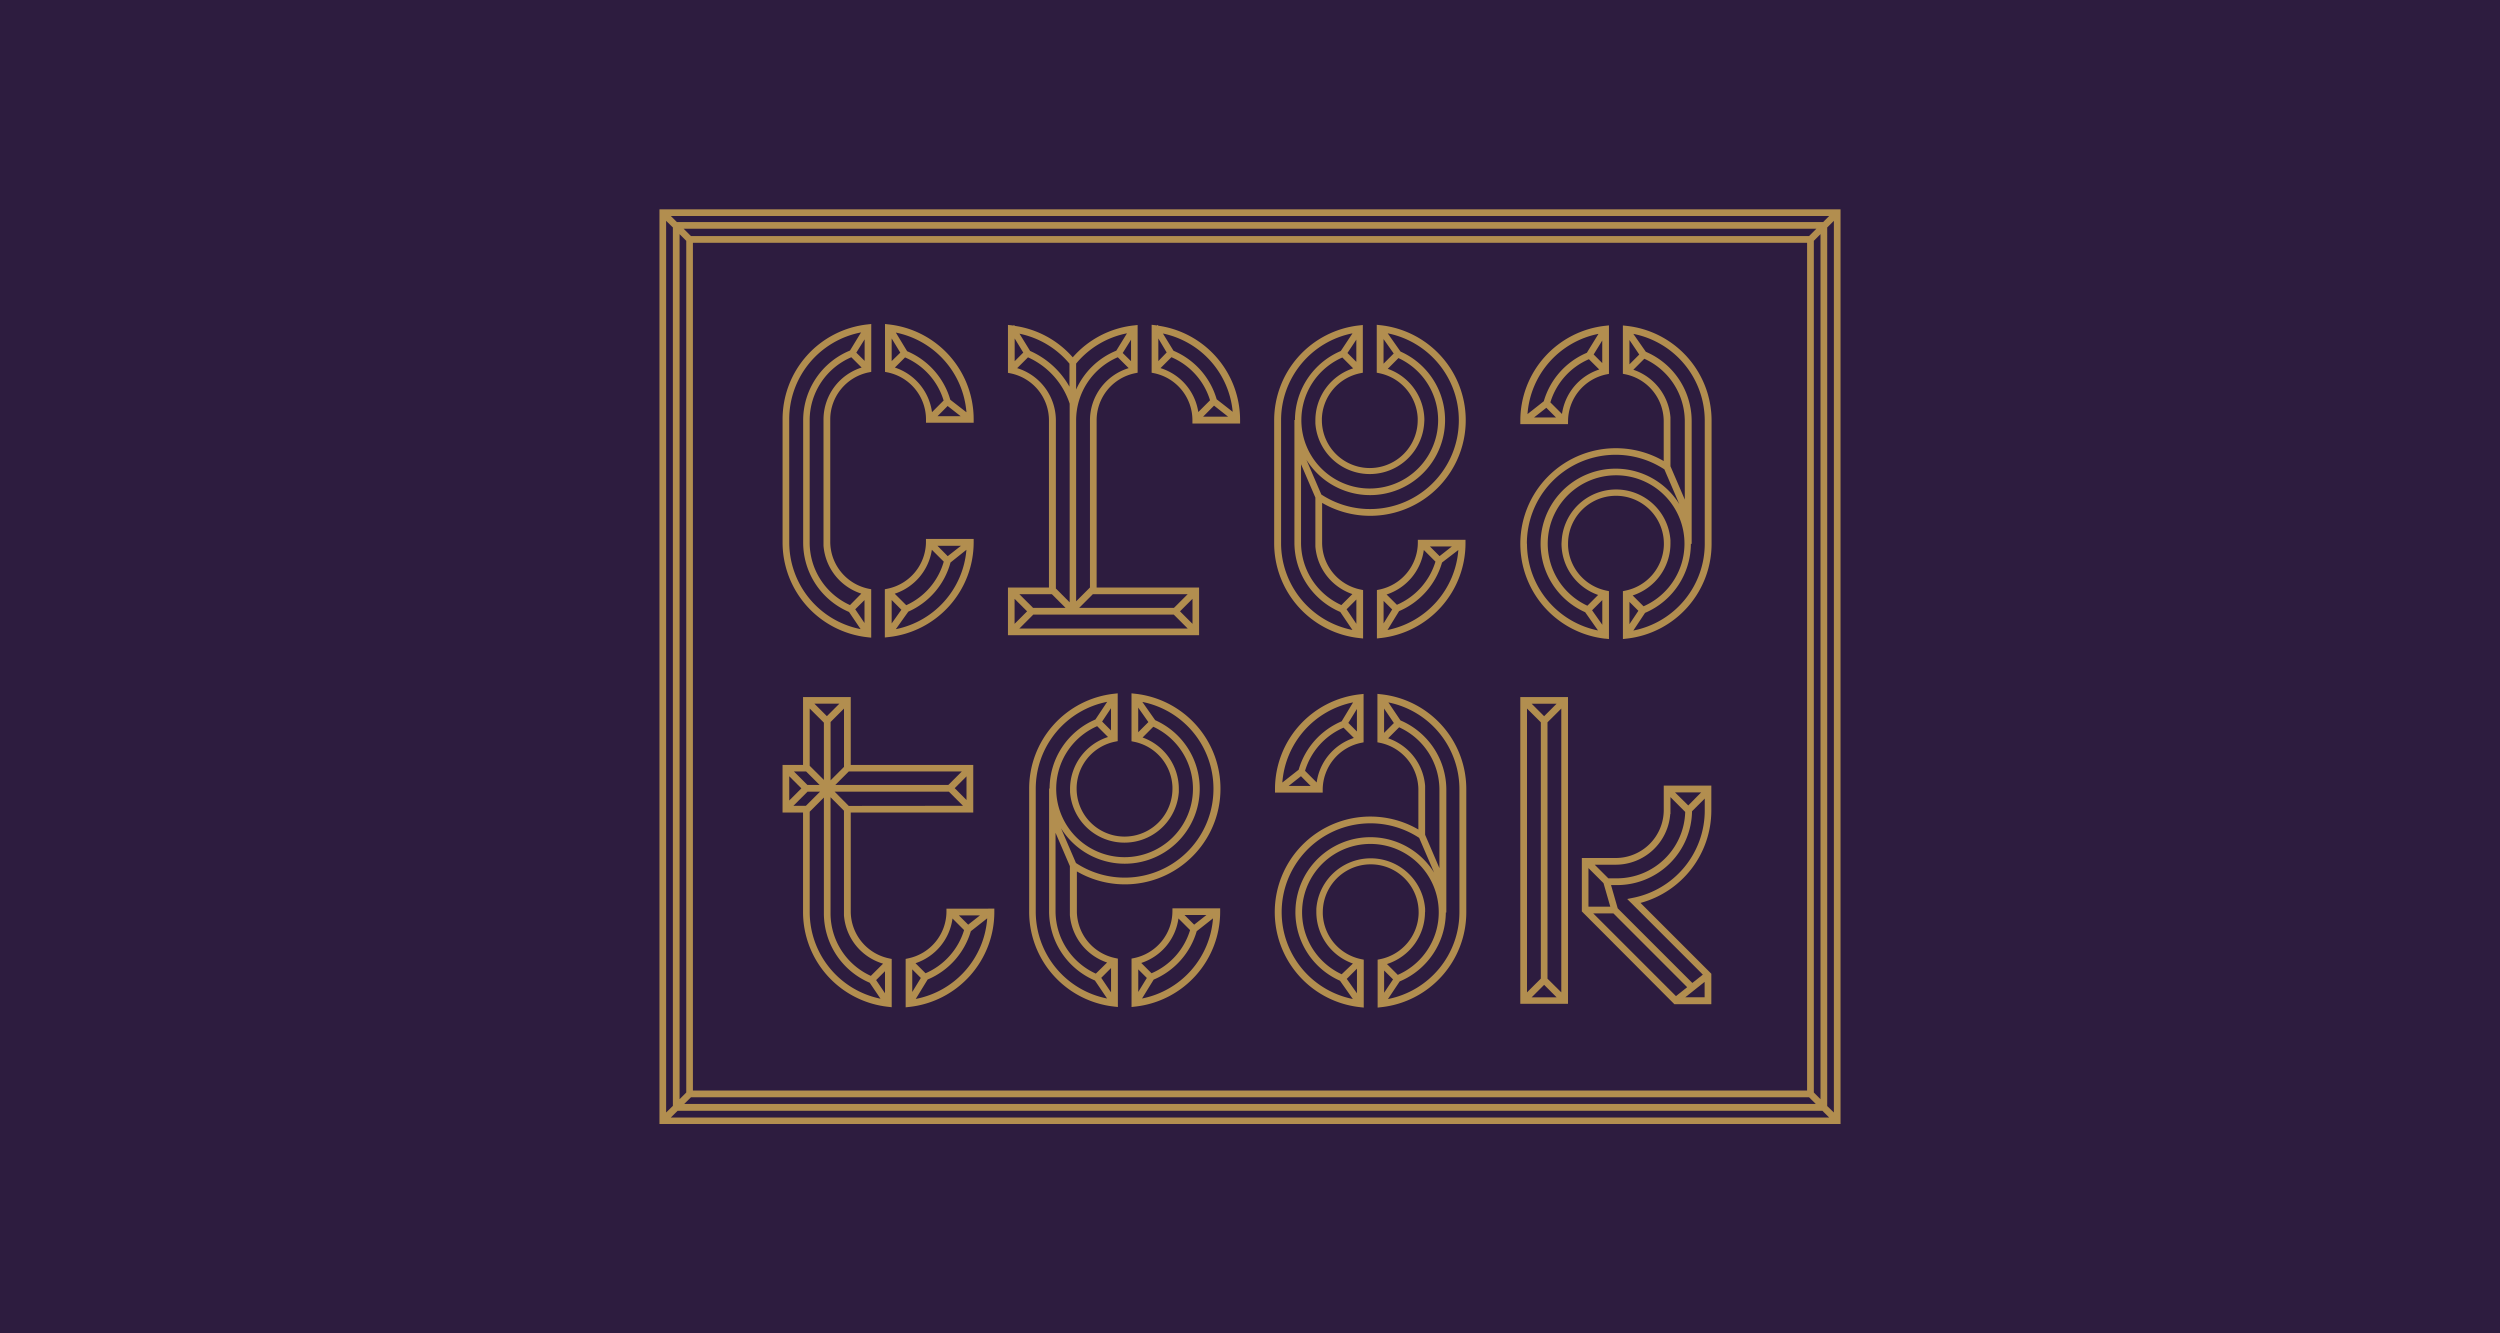 <svg id="Layer_1" data-name="Layer 1" xmlns="http://www.w3.org/2000/svg" viewBox="0 0 600 320"><defs><style>.cls-1{fill:#2d1c3f;}.cls-2{fill:#b28e4f;}</style></defs><title>6Artboard 1</title><rect class="cls-1" width="600" height="320"/><path class="cls-2" d="M233.68,130.16v-.81H222.23v.8A11.53,11.53,0,0,1,213,141.29l-.64.13V153l.89-.1A22.89,22.89,0,0,0,233.68,130.16Zm-17.35,16.18L214,149.62V144ZM215,151l3-4.21A18,18,0,0,0,228.12,135l3.82-3.05A21.2,21.2,0,0,1,215,151Zm12.45-17.52L225,131h5.62Zm-3.81-1.54,2.86,2.85a16.4,16.4,0,0,1-9,10.46l-2.77-2.76A13.16,13.16,0,0,0,223.65,131.92Z"/><path class="cls-2" d="M222.24,100.64v.81h11.44v-.81a22.89,22.89,0,0,0-20.39-22.78l-.89-.1V89.25l.64.13A11.53,11.53,0,0,1,222.24,100.64Zm-6.17-16L214,86.66V81.23Zm-1.34,3.61,2.48-2.47a16.43,16.43,0,0,1,9.26,10.34l-2.79,2.8A13.13,13.13,0,0,0,214.73,88.2Zm12.7,9.19,3.13,2.45H225Zm4.51,1.5-3.87-3a18.11,18.11,0,0,0-10.36-11.65L215,79.82A21.21,21.21,0,0,1,231.94,98.89Z"/><path class="cls-2" d="M208.2,152.94l.89.1V141.42l-.65-.13a11.55,11.55,0,0,1-9.18-11.14V100.64a11.53,11.53,0,0,1,9.19-11.26l.65-.13V77.76l-.89.1a22.88,22.88,0,0,0-20.39,22.78v29.52A22.88,22.88,0,0,0,208.2,152.94Zm-2.94-6.71,2.22-2.21v5.5Zm-7.62-45.59v29.52l0,.8h0a13.16,13.16,0,0,0,9.07,11.51L204,145.22a16.48,16.48,0,0,1-9.68-14.92V100.79a16.45,16.45,0,0,1,10-15.05l2.47,2.47A13.1,13.1,0,0,0,197.64,100.64Zm7.87-16,2-3.2v5.17Zm-16.1,16a21.25,21.25,0,0,1,17.24-20.86L204,84.13a18.09,18.09,0,0,0-11.24,16.66V130.3a18.11,18.11,0,0,0,11,16.57l2.79,4.12a21.23,21.23,0,0,1-17.13-20.83Z"/><path class="cls-2" d="M204.18,218.87V195h29.4V183.59h-29.4V167.3H192.73v16.29h-4.92V195h4.92v23.84a22.89,22.89,0,0,0,20.39,22.79l.89.1V230.15l-.64-.14A11.54,11.54,0,0,1,204.18,218.87Zm6.09,16.35,2.13-2.13v5.29Zm1.67-3.94L209,234.21a16.49,16.49,0,0,1-9.67-14.92V191.34l3.22,3.23v24.31l0,.81h0A13.15,13.15,0,0,0,211.94,231.28Zm-17.61-61.23,3.4,3.39v13.74l-3.4-3.39Zm8.23,14-3.22,3.23v-14l3.22-3.22Zm-4.11-12.17-3-3h6Zm5.25,21.54L200.31,190h27.42l3.39,3.39Zm25.43-4.26,2.83-2.83V192Zm1.7-4-3.23,3.23H200.47l3.23-3.23Zm-37.36,0,3.24,3.23h-2.93l-3.23-3.23Zm-1.14,4.05-2.91,2.91v-5.82Zm-1.91,4.18,3.39-3.39h3l-3.39,3.39Zm3.91,25.45V194.81l3.4-3.4v27.88a18.11,18.11,0,0,0,11,16.57l2.59,3.83A21.25,21.25,0,0,1,194.33,218.88Z"/><path class="cls-2" d="M287.78,141H263.19V100.84a11.52,11.52,0,0,1,9.2-11.26l.64-.13V78l-.89.1a22.73,22.73,0,0,0-14.68,7.66,22.75,22.75,0,0,0-13.94-7.55L243.4,78l-.23.14-.37-.06-.89-.1v11.5l.65.13a11.52,11.52,0,0,1,9.19,11.26V141h-9.84v11.45h45.87Zm-41.28,5.72-3,3v-6Zm1.49.78H281.7l3.34,3.34H244.65Zm35.21-.78,3-3v6Zm1.84-4.11-3.29,3.28H259l3.28-3.28Zm-23.45-41.74V141l-3.32,3.32V100.79a16.47,16.47,0,0,1,10-15.05l2.61,2.61A13.11,13.11,0,0,0,261.59,100.84Zm7.86-16.15,2-3.2v5.17Zm1-4.68-2.54,4.12a18,18,0,0,0-9.64,9.34V87.26A21.15,21.15,0,0,1,270.45,80Zm-13.78,7.27v5.49a20.21,20.21,0,0,0-9.44-8.57l-2.55-4.14A21.16,21.16,0,0,1,256.67,87.28Zm-11.09-2.69-2.06,2.07V81.23Zm-1.48,3.76,2.62-2.62a18.51,18.51,0,0,1,10,11.12v47.68l-3.31-3.32V100.84A13.14,13.14,0,0,0,244.1,88.35Zm8.35,54.23,3.28,3.28h-7.79l-3.29-3.28Z"/><path class="cls-2" d="M286.18,100.84v.8h11.44v-.8A22.87,22.87,0,0,0,278,78.17l-.12-.2-.23.14-.37-.06-.89-.1v11.5l.64.13A11.52,11.52,0,0,1,286.18,100.84ZM280,84.59,278,86.66V81.23Zm-1.48,3.76,2.62-2.62a16.44,16.44,0,0,1,9.27,10.34l-2.82,2.82A13.1,13.1,0,0,0,278.53,88.35Zm12.85,9,3.37,2.65h-6Zm4.47,1.48-3.84-3a18.1,18.1,0,0,0-10.36-11.65l-2.54-4.14A21.19,21.19,0,0,1,295.85,98.87Z"/><path class="cls-2" d="M351.72,130.35v-.8H340.28v.79a11.55,11.55,0,0,1-9.17,11.14l-.65.13v11.62l.9-.1A22.89,22.89,0,0,0,351.72,130.35Zm-17.6,15.92-2.06,3.35v-5.41ZM333,151.2l2.78-4.53A18.13,18.13,0,0,0,346.09,135L350,132A21.23,21.23,0,0,1,333,151.2Zm12.5-17.73-2.32-2.32h5.27ZM341.72,132l2.79,2.79a16.48,16.48,0,0,1-9.25,10.36l-2.48-2.47A13.14,13.14,0,0,0,341.72,132Z"/><path class="cls-2" d="M326.25,153.14l.89.1V141.62l-.64-.14a11.52,11.52,0,0,1-9.19-11.14l0-9.65a22.94,22.94,0,1,0,14-42.64l-.89-.1v11.5l.65.13a11.52,11.52,0,0,1,9.18,10.83v.42a11.48,11.48,0,0,1-23,0v-.33a11.5,11.5,0,0,1,9.19-10.92l.64-.13V78l-.89.1a22.9,22.9,0,0,0-20.39,22.79v29.51A22.89,22.89,0,0,0,326.25,153.14Zm-3.07-6.91,2.35-2.35v5.84Zm1.39-3.65-2.64,2.64a16.48,16.48,0,0,1-9.68-14.92V111.42l3.44,8v11.75h0A13.17,13.17,0,0,0,324.57,142.58Zm25.55-41.74a21.31,21.31,0,0,1-33,17.84l-3.59-8.35a18,18,0,1,0,22.6-25.95L333.05,80A21.25,21.25,0,0,1,350.12,100.84Zm-15.63-16-2.44,2.45V81.38Zm-18.8,16v.8h0a13.09,13.09,0,0,0,26.11,0l.05-.8a13.11,13.11,0,0,0-8.79-12.32l2.57-2.58a16.41,16.41,0,1,1-13.47-.14l2.6,2.6A13.13,13.13,0,0,0,315.69,100.84Zm7.7-16.12,2.13-3.21v5.34Zm-15.93,45.63V100.84A21.25,21.25,0,0,1,324.6,80l-2.81,4.24a18.07,18.07,0,0,0-11,16.56h-.13V130.3a18.11,18.11,0,0,0,11,16.57l2.92,4.32A21.24,21.24,0,0,1,307.46,130.35Z"/><path class="cls-2" d="M399.3,193.75v.79a11.53,11.53,0,0,1-11.48,11.38h-8.18v12.82L401.84,241h8.88v-7.3l-17-17a23,23,0,0,0,17-22.15v-6H399.3Zm1.56,1.61h.05v-4.05l3.54,3.55a16.4,16.4,0,0,1-16.36,15.94H386l-3.27-3.27h5.12A13.14,13.14,0,0,0,400.86,195.36Zm4.32-2.05L402,190.17h6.28Zm-2.95,45.76-19.86-19.86h4.84l17.71,17.72Zm-21-21.47v-9.26l3.61,3.61,1.63,5.65Zm23.24,21.74,4.64-3.69v3.69ZM392,215.46l-1.47.3,18.15,18.15-2.52,2L388.25,218l-1.6-5.58h1.44a18,18,0,0,0,18-17.72l3.05-3.05v2.92A21.37,21.37,0,0,1,392,215.46Z"/><path class="cls-2" d="M376.32,167.3H364.87v73.61h11.45Zm-5.73,4.59-3-3h6Zm-.79,1.47v61.5l-3.32,3.31V170.05Zm.79,63,3,3h-6Zm.81-1.47V173.35l3.31-3.3v68.12Z"/><path class="cls-2" d="M158.27,50.24V269.76H441.73V50.24Zm275.9,6.42H165.83l-1.77-1.77H435.94Zm-.47,1.61V261.73H166.3V58.27Zm-269-.47V262.2l-1.6,1.61V56.19Zm1.14,205.54H434.17l1.61,1.6H164.22Zm269.48-1.14V57.8l1.6-1.61V263.81Zm2.24-208.91H162.45L161,51.84H439Zm-276.07,1.3V265.41L159.87,267V53Zm1.14,212H437.38l1.61,1.61H161Zm275.9-1.14V54.59L440.13,53V267Z"/><path class="cls-2" d="M376.33,101a11.54,11.54,0,0,1,9.17-11.14l.65-.13V78.09l-.9.1A22.89,22.89,0,0,0,364.88,101v.8h11.44Zm-1.45-1.64-2.79-2.79a16.48,16.48,0,0,1,9.25-10.36l2.48,2.47A13.14,13.14,0,0,0,374.88,99.34Zm-3.76-1.49,2.32,2.32h-5.27Zm11.36-12.8,2.06-3.35v5.42Zm1.14-4.92-2.78,4.52a18.11,18.11,0,0,0-10.33,11.63l-3.91,3.08A21.2,21.2,0,0,1,383.62,80.13Z"/><path class="cls-2" d="M385.26,153.27l.89.1V141.88l-.64-.14a11.52,11.52,0,0,1-9.18-10.8v-.45a11.48,11.48,0,0,1,23,0v.31a11.53,11.53,0,0,1-9.19,10.94l-.64.14v11.49l.89-.1a22.9,22.9,0,0,0,20.39-22.79V101a22.89,22.89,0,0,0-20.4-22.79l-.89-.1V89.71l.64.13A11.53,11.53,0,0,1,399.29,101v9.65a22.93,22.93,0,1,0-14,42.64Zm-3.16-6.8,2.45-2.45v5.92Zm18.81-16v-.8h0a13.08,13.08,0,0,0-26.1,0l-.05.8a13.1,13.1,0,0,0,8.79,12.32l-2.58,2.58a16.41,16.41,0,1,1,13.48.14l-2.61-2.6A13.12,13.12,0,0,0,400.91,130.48Zm-7.7,16.12-2.14,3.21v-5.34ZM409.14,101v29.51A21.25,21.25,0,0,1,392,151.33l2.81-4.24a18.08,18.08,0,0,0,11-16.56H406V101a18.1,18.1,0,0,0-11-16.57L392,80.13A21.24,21.24,0,0,1,409.14,101ZM393.42,85.09l-2.35,2.35V81.6ZM392,88.74l2.64-2.64A16.5,16.5,0,0,1,404.35,101V119.9l-3.44-8V100.17h0A13.15,13.15,0,0,0,392,88.74Zm-25.55,41.74a21.3,21.3,0,0,1,33-17.83l3.59,8.34a18,18,0,1,0-22.6,25.94l3.08,4.38A21.25,21.25,0,0,1,366.48,130.48Z"/><path class="cls-2" d="M281.38,218.79a11.53,11.53,0,0,1-9.17,11.14l-.64.13v11.62l.89-.1a22.89,22.89,0,0,0,20.38-22.78V218H281.39Zm1.45,1.64,2.79,2.79a16.42,16.42,0,0,1-9.25,10.36l-2.47-2.47A13.13,13.13,0,0,0,282.83,220.43Zm3.77,1.49-2.32-2.32h5.27Zm-11.36,12.79-2.06,3.36v-5.42Zm-1.15,4.93,2.79-4.53a18.11,18.11,0,0,0,10.33-11.62l3.91-3.08A21.21,21.21,0,0,1,274.09,239.64Z"/><path class="cls-2" d="M272.45,166.5l-.89-.1v11.5l.64.13a11.52,11.52,0,0,1,9.19,10.83v.42a11.48,11.48,0,0,1-23,0V189A11.51,11.51,0,0,1,267.61,178l.64-.13V166.4l-.89.1A22.89,22.89,0,0,0,247,189.29V218.8a22.88,22.88,0,0,0,20.4,22.78l.89.1V230.07l-.65-.14a11.54,11.54,0,0,1-9.19-11.14v-9.65a22.94,22.94,0,1,0,14-42.64Zm3.16,6.8-2.44,2.44v-5.91Zm-18.8,16v.8h0a13.09,13.09,0,0,0,26.11,0l0-.8A13.09,13.09,0,0,0,274.22,177l2.57-2.58a16.41,16.41,0,1,1-13.47-.14l2.6,2.6A13.12,13.12,0,0,0,256.81,189.29Zm7.7-16.13,2.13-3.2v5.34ZM248.58,218.8V189.29a21.25,21.25,0,0,1,17.14-20.85l-2.82,4.24a18.07,18.07,0,0,0-11,16.56h-.12v29.51a18.1,18.1,0,0,0,11,16.57l2.92,4.32A21.24,21.24,0,0,1,248.58,218.8Zm15.72,15.88,2.35-2.35v5.84Zm1.38-3.65L263,233.67a16.49,16.49,0,0,1-9.67-14.92V199.87l3.44,8V219.6h0A13.16,13.16,0,0,0,265.68,231Zm25.55-41.74a21.29,21.29,0,0,1-33,17.83l-3.59-8.34a18,18,0,1,0,22.6-25.94l-3.08-4.38A21.23,21.23,0,0,1,291.23,189.29Z"/><path class="cls-2" d="M237.24,218.08H227.15v.79A11.52,11.52,0,0,1,218,230l-.64.14v11.62l.89-.1a22.9,22.9,0,0,0,20.39-22.79v-.8h-1.26l0-.05Zm-4.88,3.84-2.24-2.23h5.08Zm-3.76-1.48,2.78,2.78a16.5,16.5,0,0,1-9.25,10.36l-2.41-2.41A13.13,13.13,0,0,0,228.6,220.44ZM221,234.71l-2.06,3.37v-5.43Zm-1.2,5,2.84-4.63A18.09,18.09,0,0,0,233,223.49l3.93-3.09A21.21,21.21,0,0,1,219.79,239.74Z"/><path class="cls-2" d="M317.45,189.43a11.53,11.53,0,0,1,9.17-11.14l.64-.13V166.54l-.89.1A22.88,22.88,0,0,0,306,189.42v.8h11.45ZM316,187.79,313.21,185a16.42,16.42,0,0,1,9.25-10.36l2.47,2.47A13.13,13.13,0,0,0,316,187.79Zm-3.77-1.5,2.32,2.33h-5.27ZM323.6,173.5l2.06-3.35v5.41Zm1.14-4.93L322,173.11a18.08,18.08,0,0,0-10.32,11.62l-3.92,3.08A21.24,21.24,0,0,1,324.74,168.57Z"/><path class="cls-2" d="M331.47,166.63l-.89-.1v11.62l.64.13a11.55,11.55,0,0,1,9.19,11.15v9.65a22.94,22.94,0,1,0-14,42.64l.89.1v-11.5l-.64-.13a11.52,11.52,0,0,1-9.19-10.83v-.42a11.48,11.48,0,0,1,23,0v.31a11.53,11.53,0,0,1-9.19,10.94l-.65.13v11.5l.9-.1a22.89,22.89,0,0,0,20.38-22.79V189.42A22.88,22.88,0,0,0,331.47,166.63Zm3.06,6.9-2.35,2.36v-5.84Zm-1.38,3.66,2.64-2.64a16.48,16.48,0,0,1,9.67,14.92v18.88l-3.43-8V189.42l0-.8h0A13.15,13.15,0,0,0,333.15,177.19ZM307.6,218.93a21.31,21.31,0,0,1,33-17.84l3.59,8.34a18,18,0,1,0-22.59,25.95l3.08,4.38A21.25,21.25,0,0,1,307.6,218.93Zm15.62,16,2.45-2.45v5.91Zm18.81-16,0-.8h0a13.09,13.09,0,0,0-26.11,0l0,.8a13.12,13.12,0,0,0,8.78,12.32L322,233.82a16.4,16.4,0,1,1,13.47.15l-2.6-2.6A13.13,13.13,0,0,0,342,218.93Zm-7.7,16.12-2.14,3.21v-5.34Zm15.93-45.63v29.51a21.24,21.24,0,0,1-17.15,20.84l2.82-4.23A18.08,18.08,0,0,0,347,219h.12V189.47a18.1,18.1,0,0,0-11-16.57l-2.91-4.32A21.25,21.25,0,0,1,350.26,189.42Z"/></svg>